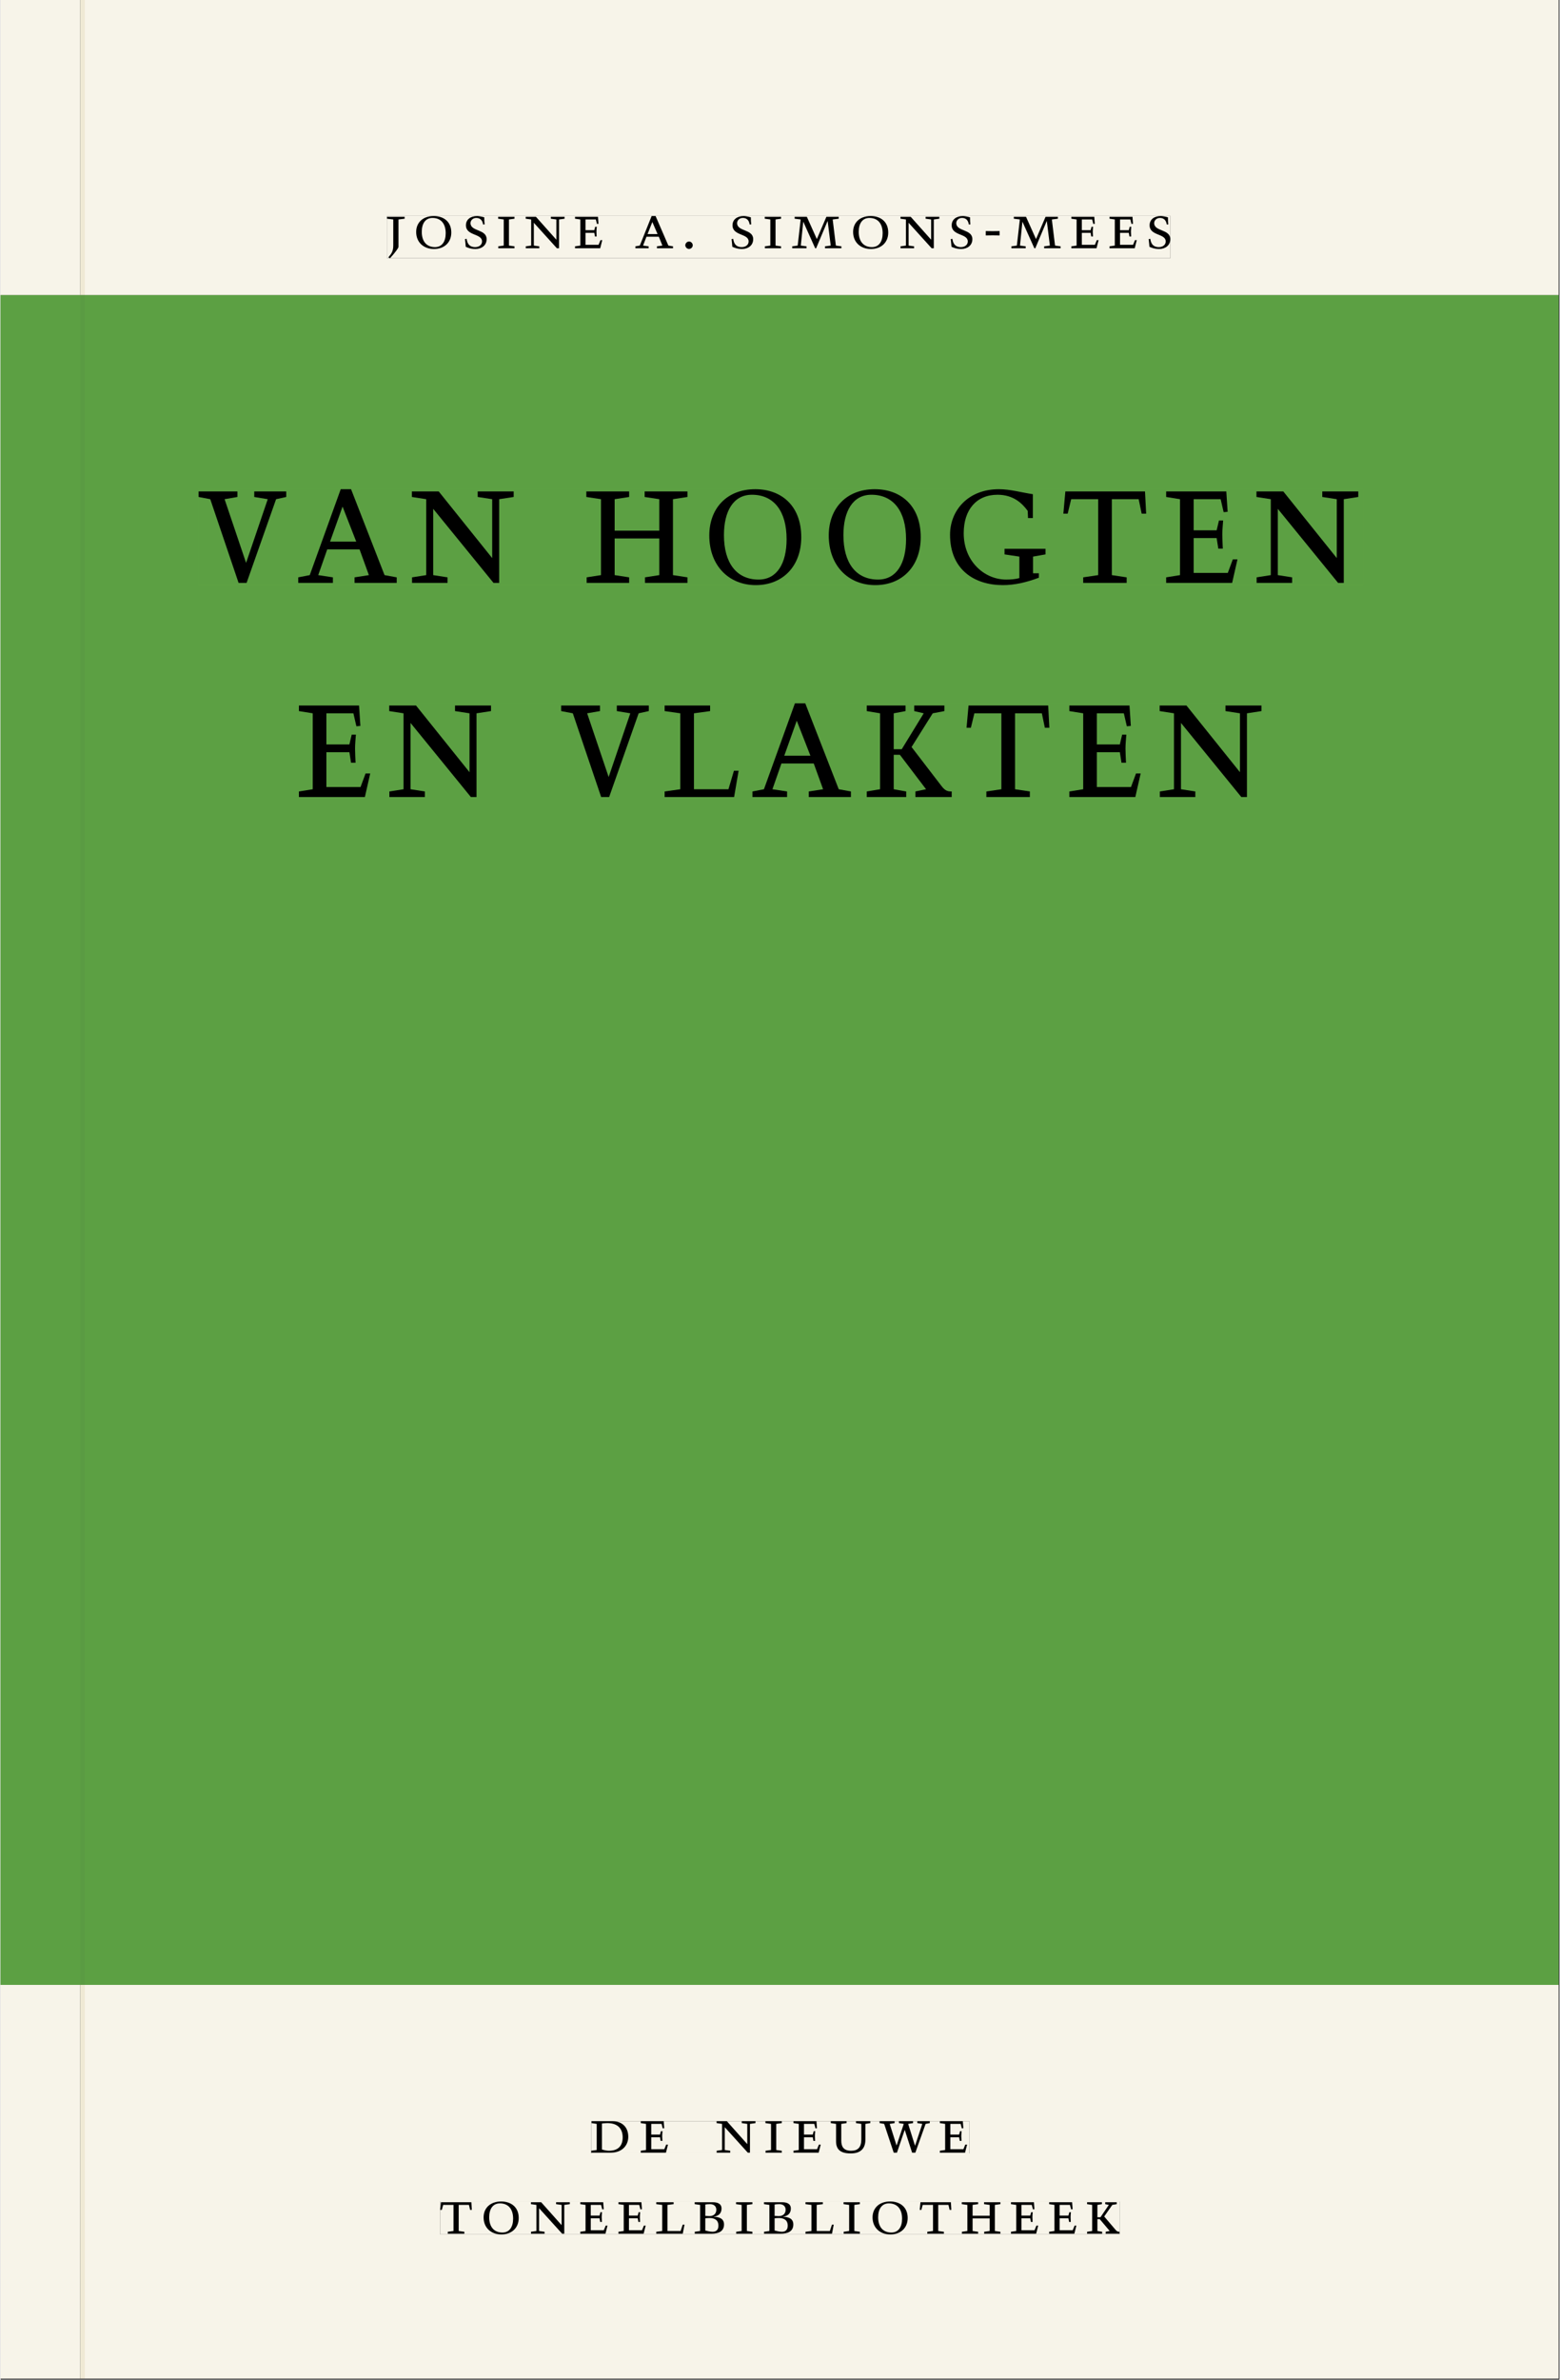 <svg xmlns="http://www.w3.org/2000/svg" xmlns:ns1="http://www.w3.org/1999/xlink" version="1.1" width="600" height="915" viewBox="0.0 -8.526512829121202e-14 748.5 1142.25">
<rect x="0.0" y="-8.526512829121202e-14" width="748.5" height="1142.25" fill="#333333" stroke="none"/>
<g enable-background="new">
<path transform="matrix(2.778,0,0,-2.778,0,1141.733)" d="M 0 68.032 L 269.292 68.032 L 269.292 360 L 0 360 Z " fill="#5ea443" />
<symbol id="font_0_b">
<path d="M .278 .652 L 0 .652 L 0 .622 L .099 .61 L .099 .203 C .099 .112 .073 .076 .022 .015 L .047 0 C .118 .077 .181 .161 .181 .179 L .181 .61 L .278 .622 L .278 .652 Z " />
</symbol>
<symbol id="font_0_10">
<path d="M .256 .488 C .389 .488 .464 .398 .464 .248 C .464 .118 .407 .03 .296 .03 C .163 .03 .088 .12 .088 .27 C .088 .4 .145 .488 .256 .488 M 0 .268 C 0 .104 .119 0 .279 0 C .443 0 .552 .104 .552 .259 C .552 .43 .431 .518 .276 .518 C .105 .518 0 .414 0 .268 Z " />
</symbol>
<symbol id="font_0_11">
<path d="M .309 .387 C .306 .412 .303 .445 .303 .498 C .269 .508 .216 .518 .192 .518 C .087 .518 .015 .463 .015 .373 C .015 .204 .268 .247 .268 .119 C .268 .063 .219 .03 .16 .03 C .044 .03 .032 .123 .026 .16 L 0 .156 C .005 .122 .01 .057 .012 .035 C .04 .022 .089 0 .165 0 C .257 0 .34 .054 .34 .155 C .34 .315 .087 .272 .087 .407 C .087 .446 .12 .488 .176 .488 C .263 .488 .278 .42 .285 .385 L .309 .387 Z " />
</symbol>
<symbol id="font_0_a">
<path d="M .088 .042 L .002 .03 L .002 0 L .257 0 L .257 .03 L .17 .042 L .17 .452 L .257 .464 L .257 .494 L 0 .494 L 0 .464 L .088 .452 L .088 .042 Z " />
</symbol>
<symbol id="font_0_f">
<path d="M .611 .494 L .395 .494 L .395 .464 L .482 .452 L .482 .134 L .161 .494 L 0 .494 L 0 .464 L .086 .452 L .086 .042 L .001 .03 L .001 0 L .214 0 L .214 .03 L .128 .042 L .128 .4 L .49 0 L .524 0 L .524 .452 L .611 .464 L .611 .494 Z " />
</symbol>
<symbol id="font_0_7">
<path d="M 0 0 L .396 0 L .428 .127 L .4 .127 L .37 .054 L .165 .054 L .165 .242 L .303 .242 L .313 .185 L .34 .185 C .339 .212 .337 .237 .337 .261 C .337 .287 .34 .311 .342 .337 L .317 .337 L .303 .284 L .165 .284 L .165 .452 L .327 .452 L .345 .382 L .369 .384 L .361 .494 L 0 .494 L 0 .464 L .083 .452 L .083 .042 L 0 .03 L 0 0 Z " />
</symbol>
<symbol id="font_0_1">
<path d="M 0 0 Z " />
</symbol>
<symbol id="font_0_4">
<path d="M .208 .03 L .12 .042 L .174 .181 L .368 .181 L .424 .042 L .338 .03 L .338 0 L .591 0 L .591 .03 L .518 .042 L .317 .506 L .255 .506 L .069 .042 L 0 .03 L 0 0 L .208 0 L .208 .03 M .266 .412 L .348 .223 L .191 .223 L .266 .412 Z " />
</symbol>
<symbol id="font_0_3">
<path d="M .058 0 C .089 0 .117 .026 .117 .058 C .117 .088 .09 .117 .059 .117 C .028 .117 0 .089 0 .058 C 0 .027 .028 0 .058 0 Z " />
</symbol>
<symbol id="font_0_e">
<path d="M .387 .144 L .23 .494 L .038 .494 L .038 .464 L .133 .452 L .086 .042 L 0 .03 L 0 0 L .225 0 L .225 .03 L .135 .042 L .173 .414 L .175 .414 L .361 0 L .376 0 L .555 .426 L .557 .426 L .605 .042 L .515 .03 L .515 0 L .773 0 L .773 .03 L .686 .042 L .636 .452 L .731 .464 L .731 .494 L .537 .494 L .387 .144 Z " />
</symbol>
<symbol id="font_0_2">
<path d="M .218 .069 C .145 .067 .073 .067 0 .069 L 0 0 C .073 .002 .145 .002 .218 0 L .218 .069 Z " />
</symbol>
<use ns1:href="#font_0_b" transform="matrix(30.556,0,0,-30.556,185.536,123.987)" />
<use ns1:href="#font_0_10" transform="matrix(30.556,0,0,-30.556,199.561,119.526)" />
<use ns1:href="#font_0_11" transform="matrix(30.556,0,0,-30.556,222.997,119.526)" />
<use ns1:href="#font_0_a" transform="matrix(30.556,0,0,-30.556,238.917,119.159)" />
<use ns1:href="#font_0_f" transform="matrix(30.556,0,0,-30.556,252.147,119.159)" />
<use ns1:href="#font_0_7" transform="matrix(30.556,0,0,-30.556,275.828,119.159)" />
<use ns1:href="#font_0_1" transform="matrix(30.556,0,0,-30.556,293.061,119.159)" />
<use ns1:href="#font_0_4" transform="matrix(30.556,0,0,-30.556,304.825,119.159)" />
<use ns1:href="#font_0_3" transform="matrix(30.556,0,0,-30.556,328.781,119.495)" />
<use ns1:href="#font_0_1" transform="matrix(30.556,0,0,-30.556,337.886,119.159)" />
<use ns1:href="#font_0_11" transform="matrix(30.556,0,0,-30.556,350.994,119.526)" />
<use ns1:href="#font_0_a" transform="matrix(30.556,0,0,-30.556,366.914,119.159)" />
<use ns1:href="#font_0_e" transform="matrix(30.556,0,0,-30.556,380.114,119.159)" />
<use ns1:href="#font_0_10" transform="matrix(30.556,0,0,-30.556,409.356,119.526)" />
<use ns1:href="#font_0_f" transform="matrix(30.556,0,0,-30.556,432.089,119.159)" />
<use ns1:href="#font_0_11" transform="matrix(30.556,0,0,-30.556,456.228,119.526)" />
<use ns1:href="#font_0_2" transform="matrix(30.556,0,0,-30.556,473.033,113.017)" />
<use ns1:href="#font_0_e" transform="matrix(30.556,0,0,-30.556,485.347,119.159)" />
<use ns1:href="#font_0_7" transform="matrix(30.556,0,0,-30.556,514.13,119.159)" />
<use ns1:href="#font_0_7" transform="matrix(30.556,0,0,-30.556,532.464,119.159)" />
<use ns1:href="#font_0_11" transform="matrix(30.556,0,0,-30.556,551.256,119.526)" />
<path transform="matrix(2.778,0,0,-2.778,0,1141.733)" d="M 14.574 360 L 269.292 360 L 269.292 411.024 L 14.574 411.024 Z M 66.793 373.693 L 202.191 373.693 L 202.191 366.39 L 66.793 366.39 Z M 0 360 L 13.774 360 L 13.774 411.024 L 0 411.024 Z M 14.574 0 L 269.292 0 L 269.292 68.032 L 14.574 68.032 Z M 102.102 44.477 L 167.464 44.477 L 167.464 38.911 L 102.102 38.911 Z M 75.994 30.609 L 193.418 30.609 L 193.418 24.911 L 75.994 24.911 Z M 0 0 L 13.774 0 L 13.774 68.032 L 0 68.032 Z M 13.774 0 L 14.574 0 Z " fill="#f7f4e9" />
<path transform="matrix(2.778,0,0,-2.778,0,1141.733)" d="M 14.574 68.032 L 269.292 68.032 L 269.292 360 L 14.574 360 Z M 34.235 326.49 L 235.488 326.49 L 235.488 309.915 L 34.235 309.915 Z M 51.573 289.49 L 217.95 289.49 L 217.95 273.298 L 51.573 273.298 Z M 0 68.032 L 13.774 68.032 L 13.774 360 L 0 360 Z " fill="#5ca043" />
<path transform="matrix(2.778,0,0,-2.778,0,1141.733)" d="M 102.102 38.911 L 167.464 38.911 L 167.464 44.477 L 102.102 44.477 Z " fill="#f7f4e9" />
<clipPath id="cp1">
<path transform="matrix(2.778,0,0,-2.778,0,1141.733)" d="M 102.102 38.911 L 167.464 38.911 L 167.464 44.477 L 102.102 44.477 Z " />
</clipPath>
<g clip-path="url(#cp1)">
<symbol id="font_0_6">
<path d="M .168 .458 C .188 .46 .222 .464 .253 .464 C .436 .464 .494 .357 .494 .24 C .494 .106 .421 .03 .279 .03 C .249 .03 .216 .036 .168 .05 L .168 .458 M .005 .464 L .086 .452 L .086 .042 L 0 .03 L 0 0 L .307 0 C .491 0 .582 .12 .582 .249 C .582 .396 .491 .494 .331 .494 L .005 .494 L .005 .464 Z " />
</symbol>
<symbol id="font_0_13">
<path d="M .396 .506 L .396 .476 L .48 .464 L .48 .222 C .48 .098 .428 .042 .32 .042 C .192 .042 .165 .118 .165 .202 L .165 .464 L .248 .476 L .248 .506 L 0 .506 L 0 .476 L .083 .464 L .083 .19 C .083 .057 .158 0 .314 0 C .461 0 .544 .069 .544 .218 L .544 .464 L .621 .476 L .621 .506 L .396 .506 Z " />
</symbol>
<symbol id="font_0_15">
<path d="M .723 .452 L .789 .464 L .789 .494 L .593 .494 L .593 .464 L .671 .452 L .558 .111 L .556 .111 L .449 .452 L .526 .464 L .526 .494 L .304 .494 L .304 .464 L .38 .452 L .268 .115 L .266 .115 L .159 .452 L .236 .464 L .236 .494 L 0 .494 L 0 .464 L .072 .452 L .222 0 L .273 0 L .394 .356 L .396 .356 L .511 0 L .562 0 L .723 .452 Z " />
</symbol>
<use ns1:href="#font_0_6" transform="matrix(30.556,0,0,-30.556,283.618,1033.28)" />
<use ns1:href="#font_0_7" transform="matrix(30.556,0,0,-30.556,307.39,1033.28)" />
<use ns1:href="#font_0_1" transform="matrix(30.556,0,0,-30.556,324.623,1033.28)" />
<use ns1:href="#font_0_f" transform="matrix(30.556,0,0,-30.556,343.812,1033.28)" />
<use ns1:href="#font_0_a" transform="matrix(30.556,0,0,-30.556,367.248,1033.28)" />
<use ns1:href="#font_0_7" transform="matrix(30.556,0,0,-30.556,380.723,1033.28)" />
<use ns1:href="#font_0_13" transform="matrix(30.556,0,0,-30.556,398.629,1033.646)" />
<use ns1:href="#font_0_15" transform="matrix(30.556,0,0,-30.556,422.065,1033.28)" />
<use ns1:href="#font_0_7" transform="matrix(30.556,0,0,-30.556,451.001,1033.28)" />
<use ns1:href="#font_0_1" transform="matrix(30.556,0,0,-30.556,465.179,1033.28)" />
</g>
<path transform="matrix(2.778,0,0,-2.778,0,1141.733)" d="M 75.994 24.911 L 193.418 24.911 L 193.418 30.609 L 75.994 30.609 Z " fill="#f7f4e9" />
<clipPath id="cp2">
<path transform="matrix(2.778,0,0,-2.778,0,1141.733)" d="M 75.994 24.911 L 193.418 24.911 L 193.418 30.609 L 75.994 30.609 Z " />
</clipPath>
<g clip-path="url(#cp2)">
<symbol id="font_0_12">
<path d="M .38 0 L .38 .03 L .291 .042 L .291 .452 L .452 .452 L .47 .374 L .497 .374 L .49 .494 L .012 .494 L 0 .374 L .026 .374 L .047 .452 L .209 .452 L .209 .042 L .119 .03 L .119 0 L .38 0 Z " />
</symbol>
<symbol id="font_0_d">
<path d="M 0 .494 L 0 .464 L .094 .452 L .094 .042 L 0 .03 L 0 0 L .417 0 L .444 .142 L .416 .142 L .383 .042 L .176 .042 L .176 .452 L .273 .464 L .273 .494 L 0 .494 Z " />
</symbol>
<symbol id="font_0_5">
<path d="M .167 .458 C .186 .461 .207 .464 .241 .464 C .306 .464 .34 .427 .34 .376 C .34 .317 .302 .276 .229 .276 C .214 .276 .195 .278 .167 .28 L .167 .458 M .167 .242 C .184 .244 .206 .246 .233 .246 C .311 .246 .373 .216 .373 .126 C .373 .065 .343 .03 .281 .03 C .241 .03 .191 .044 .167 .05 L .167 .242 M .268 0 C .371 0 .461 .034 .461 .145 C .461 .237 .386 .264 .302 .265 L .302 .267 C .398 .282 .422 .342 .422 .395 C .422 .474 .354 .494 .289 .494 L 0 .494 L 0 .464 L .085 .452 L .085 .042 L .001 .03 L .001 0 L .268 0 Z " />
</symbol>
<symbol id="font_0_9">
<path d="M .17 .282 L .17 .452 L .257 .464 L .257 .494 L 0 .494 L 0 .464 L .088 .452 L .088 .042 L .002 .03 L .002 0 L .257 0 L .257 .03 L .17 .042 L .17 .24 L .438 .24 L .438 .042 L .352 .03 L .352 0 L .607 0 L .607 .03 L .52 .042 L .52 .452 L .607 .464 L .607 .494 L .35 .494 L .35 .464 L .438 .452 L .438 .282 L .17 .282 Z " />
</symbol>
<symbol id="font_0_c">
<path d="M .466 .494 L .285 .494 L .285 .464 L .342 .452 L .21 .258 L .162 .258 L .162 .452 L .233 .464 L .233 .494 L 0 .494 L 0 .464 L .08 .452 L .08 .042 L 0 .03 L 0 0 L .237 0 L .237 .03 L .162 .042 L .162 .228 L .199 .228 L .356 .042 L .292 .03 L .292 0 L .51 0 L .51 .03 C .492 .03 .473 .03 .449 .059 L .269 .27 L .396 .452 L .466 .464 L .466 .494 Z " />
</symbol>
<use ns1:href="#font_0_12" transform="matrix(30.556,0,0,-30.556,211.094,1072.169)" />
<use ns1:href="#font_0_10" transform="matrix(30.556,0,0,-30.556,231.933,1072.535)" />
<use ns1:href="#font_0_f" transform="matrix(30.556,0,0,-30.556,254.666,1072.169)" />
<use ns1:href="#font_0_7" transform="matrix(30.556,0,0,-30.556,278.347,1072.169)" />
<use ns1:href="#font_0_7" transform="matrix(30.556,0,0,-30.556,296.68,1072.169)" />
<use ns1:href="#font_0_d" transform="matrix(30.556,0,0,-30.556,314.83,1072.169)" />
<use ns1:href="#font_0_5" transform="matrix(30.556,0,0,-30.556,333.286,1072.169)" />
<use ns1:href="#font_0_a" transform="matrix(30.556,0,0,-30.556,353.147,1072.169)" />
<use ns1:href="#font_0_5" transform="matrix(30.556,0,0,-30.556,366.561,1072.169)" />
<use ns1:href="#font_0_d" transform="matrix(30.556,0,0,-30.556,386.483,1072.169)" />
<use ns1:href="#font_0_a" transform="matrix(30.556,0,0,-30.556,404.755,1072.169)" />
<use ns1:href="#font_0_10" transform="matrix(30.556,0,0,-30.556,418.689,1072.535)" />
<use ns1:href="#font_0_12" transform="matrix(30.556,0,0,-30.556,441.33,1072.169)" />
<use ns1:href="#font_0_9" transform="matrix(30.556,0,0,-30.556,461.528,1072.169)" />
<use ns1:href="#font_0_7" transform="matrix(30.556,0,0,-30.556,485.147,1072.169)" />
<use ns1:href="#font_0_7" transform="matrix(30.556,0,0,-30.556,503.48,1072.169)" />
<use ns1:href="#font_0_c" transform="matrix(30.556,0,0,-30.556,521.691,1072.169)" />
</g>
<path transform="matrix(2.778,0,0,-2.778,0,1141.733)" d="M 66.793 366.389 L 202.191 366.389 L 202.191 373.692 L 66.793 373.692 Z " fill="#f7f4e9" />
<clipPath id="cp3">
<path transform="matrix(2.778,0,0,-2.778,0,1141.733)" d="M 66.793 366.389 L 202.191 366.389 L 202.191 373.692 L 66.793 373.692 Z " />
</clipPath>
<g clip-path="url(#cp3)">
<use ns1:href="#font_0_b" transform="matrix(30.556,0,0,-30.556,185.536,123.987)" />
<use ns1:href="#font_0_10" transform="matrix(30.556,0,0,-30.556,199.561,119.526)" />
<use ns1:href="#font_0_11" transform="matrix(30.556,0,0,-30.556,222.997,119.526)" />
<use ns1:href="#font_0_a" transform="matrix(30.556,0,0,-30.556,238.917,119.159)" />
<use ns1:href="#font_0_f" transform="matrix(30.556,0,0,-30.556,252.147,119.159)" />
<use ns1:href="#font_0_7" transform="matrix(30.556,0,0,-30.556,275.828,119.159)" />
<use ns1:href="#font_0_1" transform="matrix(30.556,0,0,-30.556,293.061,119.159)" />
<use ns1:href="#font_0_4" transform="matrix(30.556,0,0,-30.556,304.825,119.159)" />
<use ns1:href="#font_0_3" transform="matrix(30.556,0,0,-30.556,328.781,119.495)" />
<use ns1:href="#font_0_1" transform="matrix(30.556,0,0,-30.556,337.886,119.159)" />
<use ns1:href="#font_0_11" transform="matrix(30.556,0,0,-30.556,350.994,119.526)" />
<use ns1:href="#font_0_a" transform="matrix(30.556,0,0,-30.556,366.914,119.159)" />
<use ns1:href="#font_0_e" transform="matrix(30.556,0,0,-30.556,380.114,119.159)" />
<use ns1:href="#font_0_10" transform="matrix(30.556,0,0,-30.556,409.356,119.526)" />
<use ns1:href="#font_0_f" transform="matrix(30.556,0,0,-30.556,432.089,119.159)" />
<use ns1:href="#font_0_11" transform="matrix(30.556,0,0,-30.556,456.228,119.526)" />
<use ns1:href="#font_0_2" transform="matrix(30.556,0,0,-30.556,473.033,113.017)" />
<use ns1:href="#font_0_e" transform="matrix(30.556,0,0,-30.556,485.347,119.159)" />
<use ns1:href="#font_0_7" transform="matrix(30.556,0,0,-30.556,514.13,119.159)" />
<use ns1:href="#font_0_7" transform="matrix(30.556,0,0,-30.556,532.464,119.159)" />
<use ns1:href="#font_0_11" transform="matrix(30.556,0,0,-30.556,551.256,119.526)" />
</g>
<path transform="matrix(2.778,0,0,-2.778,0,1141.733)" d="M 34.235 309.915 L 235.488 309.915 L 235.488 326.49 L 34.235 326.49 Z " fill="#5ca043" />
<clipPath id="cp4">
<path transform="matrix(2.778,0,0,-2.778,0,1141.733)" d="M 34.235 309.915 L 235.488 309.915 L 235.488 326.49 L 34.235 326.49 Z " />
</clipPath>
<g clip-path="url(#cp4)">
<symbol id="font_0_14">
<path d="M .465 .452 L .526 .464 L .526 .494 L .334 .494 L .334 .464 L .415 .452 L .285 .108 L .156 .452 L .233 .464 L .233 .494 L 0 .494 L 0 .464 L .07 .452 L .24 0 L .288 0 L .465 .452 Z " />
</symbol>
<symbol id="font_0_8">
<path d="M .497 .491 C .43 .5 .36 .518 .293 .518 C .109 .518 0 .404 0 .272 C 0 .082 .148 0 .317 0 C .386 0 .456 .014 .533 .04 L .533 .064 L .498 .064 L .498 .154 L .573 .166 L .573 .196 L .327 .196 L .327 .166 L .416 .154 L .416 .038 C .393 .032 .364 .03 .337 .03 C .204 .03 .082 .13 .082 .28 C .082 .406 .157 .488 .285 .488 C .383 .488 .435 .439 .466 .401 L .468 .362 L .497 .362 L .497 .491 Z " />
</symbol>
<use ns1:href="#font_0_14" transform="matrix(80,0,0,-88.889,95.098,279.793)" />
<use ns1:href="#font_0_4" transform="matrix(80,0,0,-88.889,142.938,279.793)" />
<use ns1:href="#font_0_f" transform="matrix(80,0,0,-88.889,197.498,279.793)" />
<use ns1:href="#font_0_1" transform="matrix(80,0,0,-88.889,252.618,279.793)" />
<use ns1:href="#font_0_9" transform="matrix(80,0,0,-88.889,281.258,279.793)" />
<use ns1:href="#font_0_10" transform="matrix(80,0,0,-88.889,340.298,280.859)" />
<use ns1:href="#font_0_10" transform="matrix(80,0,0,-88.889,397.658,280.859)" />
<use ns1:href="#font_0_8" transform="matrix(80,0,0,-88.889,455.898,280.859)" />
<use ns1:href="#font_0_12" transform="matrix(80,0,0,-88.889,510.298,279.793)" />
<use ns1:href="#font_0_7" transform="matrix(80,0,0,-88.889,559.658,279.793)" />
<use ns1:href="#font_0_f" transform="matrix(80,0,0,-88.889,603.018,279.793)" />
<use ns1:href="#font_0_1" transform="matrix(80,0,0,-88.889,654.138,279.793)" />
</g>
<path transform="matrix(2.778,0,0,-2.778,0,1141.733)" d="M 51.573 273.298 L 217.95 273.298 L 217.95 289.49 L 51.573 289.49 Z " fill="#5ca043" />
<clipPath id="cp5">
<path transform="matrix(2.778,0,0,-2.778,0,1141.733)" d="M 51.573 273.298 L 217.95 273.298 L 217.95 289.49 L 51.573 289.49 Z " />
</clipPath>
<g clip-path="url(#cp5)">
<use ns1:href="#font_0_7" transform="matrix(80,0,0,-88.889,143.257,382.57)" />
<use ns1:href="#font_0_f" transform="matrix(80,0,0,-88.889,186.617,382.57)" />
<use ns1:href="#font_0_1" transform="matrix(80,0,0,-88.889,241.737,382.57)" />
<use ns1:href="#font_0_14" transform="matrix(80,0,0,-88.889,269.177,382.57)" />
<use ns1:href="#font_0_d" transform="matrix(80,0,0,-88.889,318.857,382.57)" />
<use ns1:href="#font_0_4" transform="matrix(80,0,0,-88.889,361.017,382.57)" />
<use ns1:href="#font_0_c" transform="matrix(80,0,0,-88.889,415.897,382.57)" />
<use ns1:href="#font_0_12" transform="matrix(80,0,0,-88.889,463.817,382.57)" />
<use ns1:href="#font_0_7" transform="matrix(80,0,0,-88.889,513.177,382.57)" />
<use ns1:href="#font_0_f" transform="matrix(80,0,0,-88.889,556.537,382.57)" />
</g>
<path transform="matrix(2.778,0,0,-2.778,0,1141.733)" d="M 13.774 360 L 14.574 360 L 14.574 411.024 L 13.774 411.024 Z M 13.774 0 L 14.574 0 L 14.574 68.032 L 13.774 68.032 Z " fill="#efe9d5" />
<path transform="matrix(2.778,0,0,-2.778,0,1141.733)" d="M 13.774 68.032 L 14.574 68.032 L 14.574 360 L 13.774 360 Z " fill="#5a9b43" />
</g>
</svg>